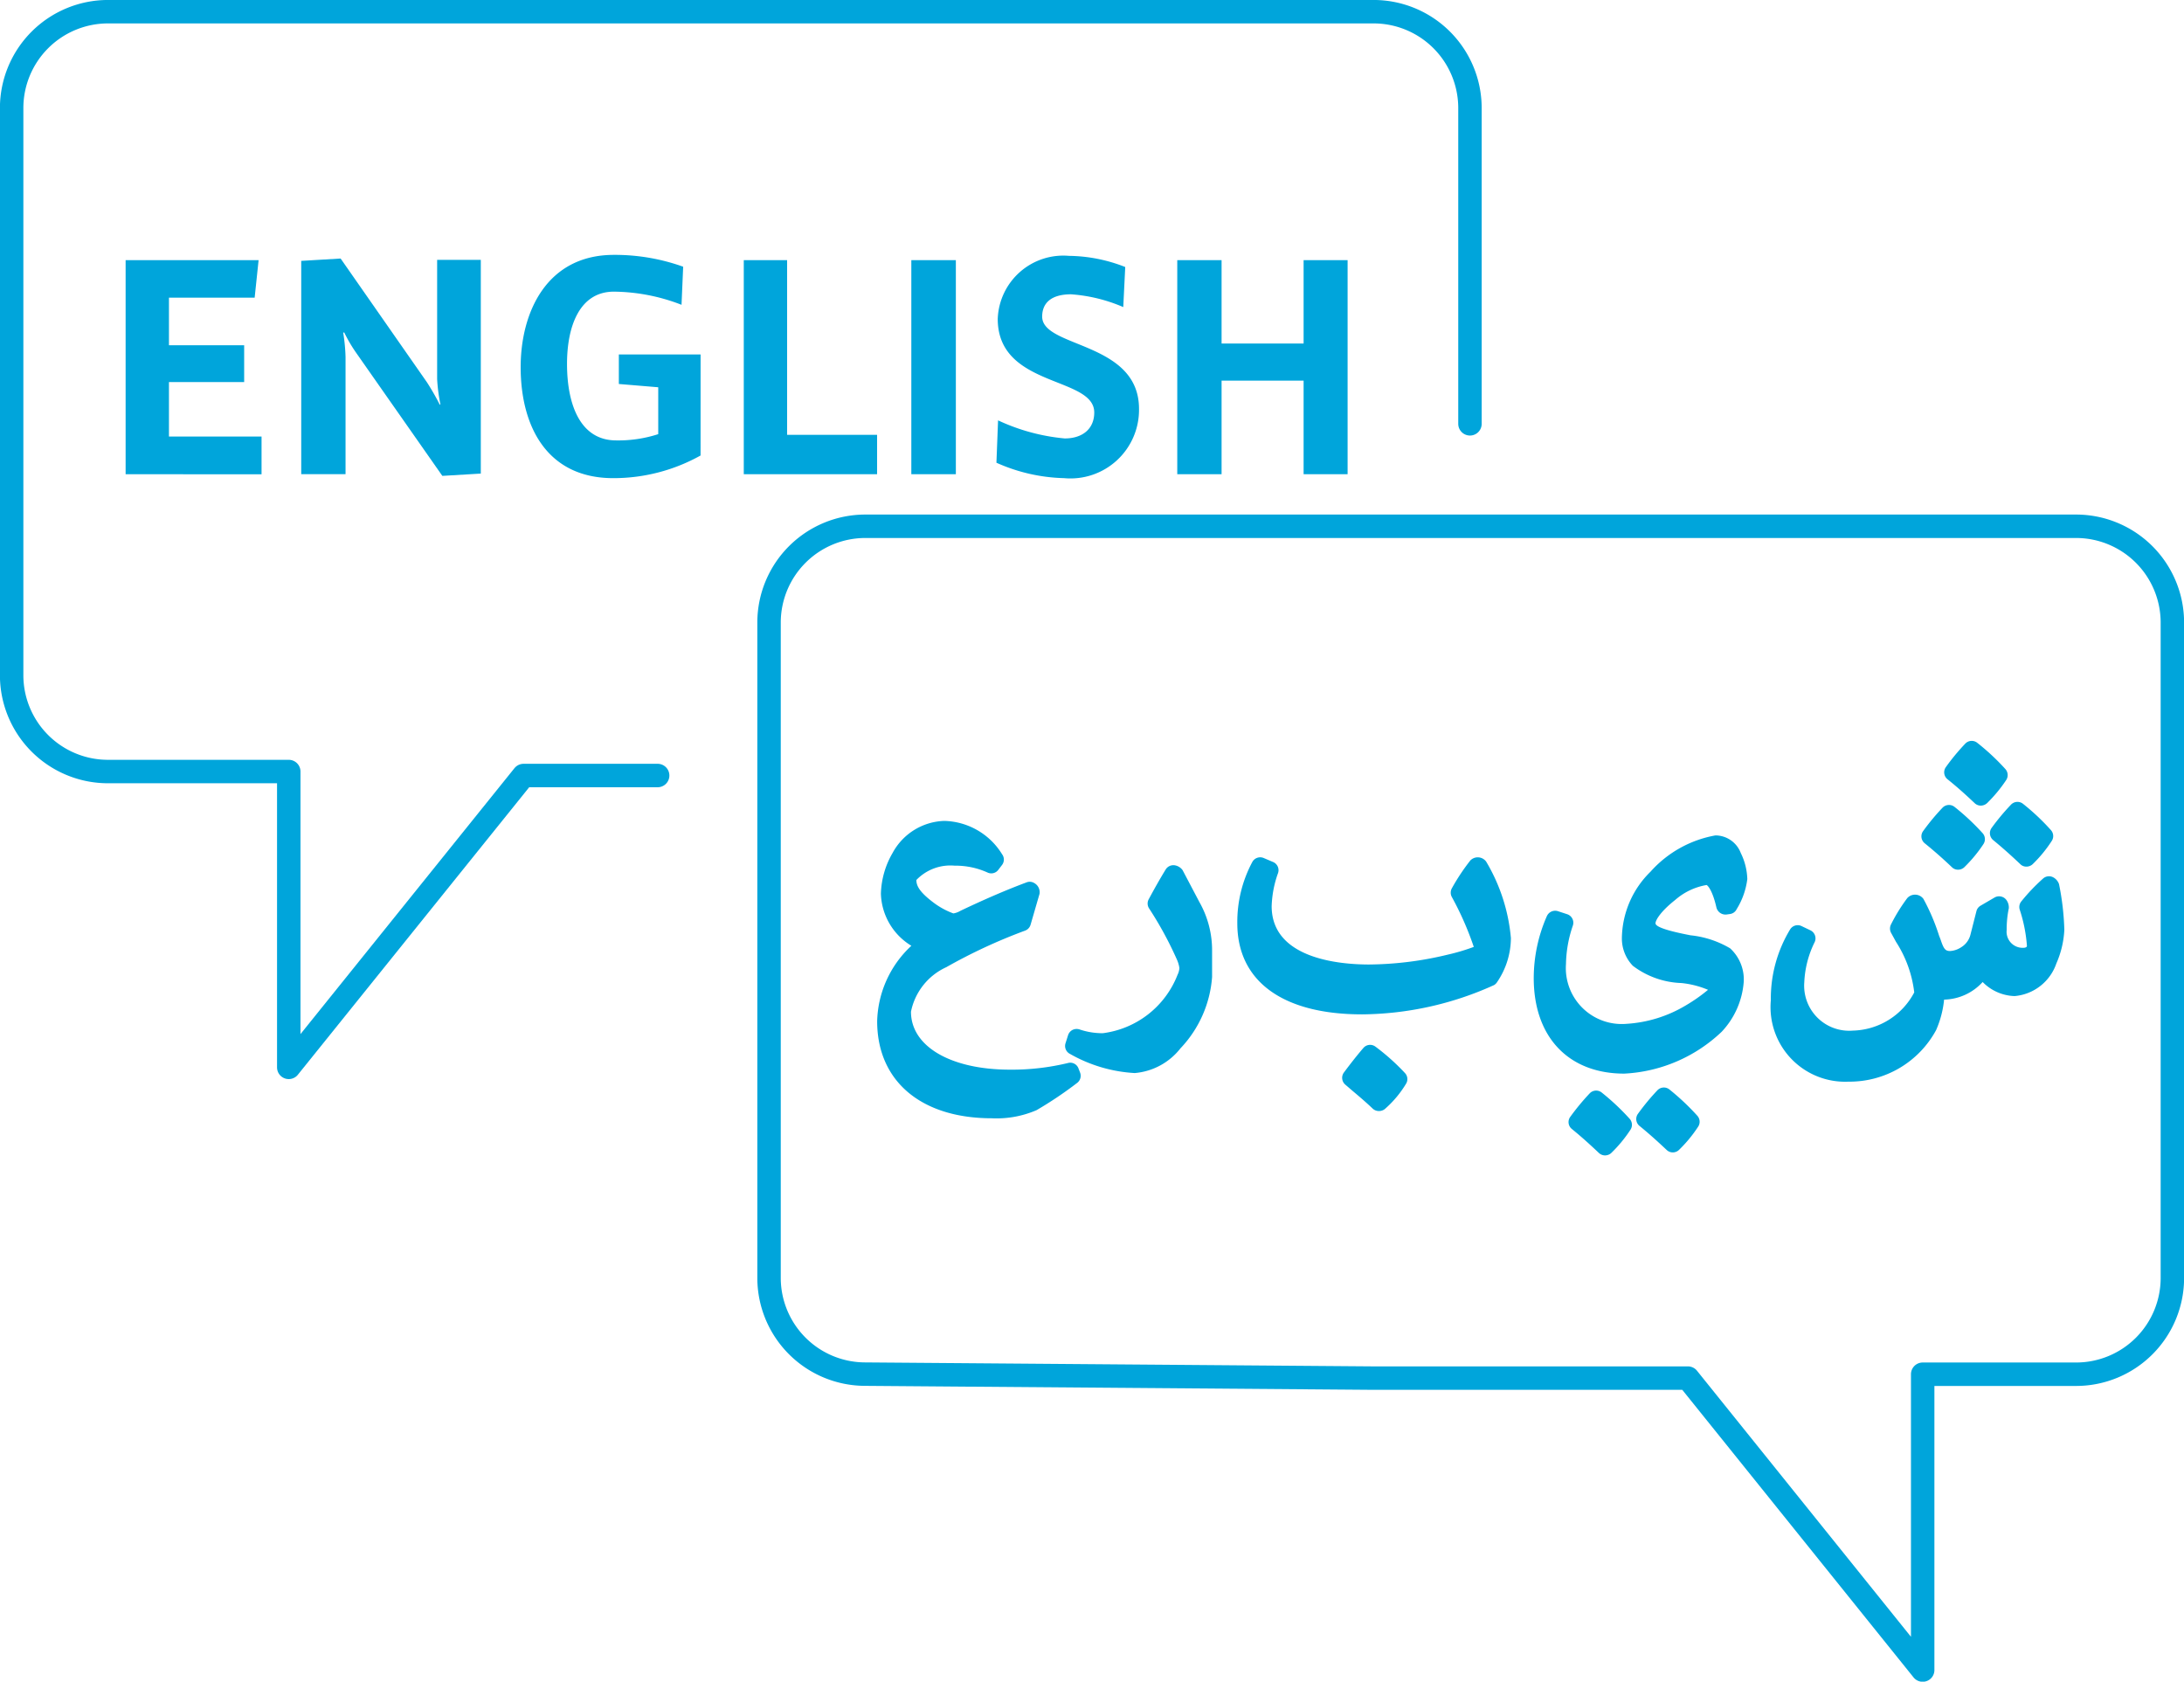 <svg xmlns="http://www.w3.org/2000/svg" width="93.188" height="71.74" viewBox="0 0 93.188 71.74">
  <g id="Gruppe_1250" data-name="Gruppe 1250" transform="translate(-38.5 -89.127)">
    <g id="Gruppe_1145" data-name="Gruppe 1145" transform="translate(24.797 36.969)">
      <path id="Pfad_843" data-name="Pfad 843" d="M76.424,70.238V56.757a4.113,4.113,0,0,0-4.1-4.1H18.3a4.113,4.113,0,0,0-4.1,4.1V80.972a4.11,4.11,0,0,0,4.1,4.1h7.724v12.62l10.02-12.45h5.72" transform="translate(0 0)" fill="none" stroke="#00a5db" stroke-linecap="round" stroke-linejoin="round" stroke-width="1"/>
      <path id="Pfad_844" data-name="Pfad 844" d="M29.168,96.231a4.108,4.108,0,0,1-4.1-4.1V64.161a4.11,4.11,0,0,1,4.1-4.1H80.846a4.11,4.11,0,0,1,4.1,4.1V92.135a4.108,4.108,0,0,1-4.1,4.1H74.292v12.62L64.273,96.4H50.765Z" transform="translate(21.449 14.548)" fill="none" stroke="#00a5db" stroke-linecap="round" stroke-linejoin="round" stroke-width="1"/>
      <g id="Gruppe_1065" data-name="Gruppe 1065" transform="translate(51.128 83.76)">
        <path id="Pfad_845" data-name="Pfad 845" d="M34.728,74.45a10.2,10.2,0,0,1-2.472.283c-2.527,0-4.224-.991-4.224-2.472a2.663,2.663,0,0,1,1.508-1.9A22.886,22.886,0,0,1,32.906,68.8a.383.383,0,0,0,.228-.246l.383-1.32a.445.445,0,0,0-.225-.462.372.372,0,0,0-.325-.03c-.861.322-1.761.709-2.816,1.21a.878.878,0,0,1-.31.116,3.273,3.273,0,0,1-.855-.468c-.6-.453-.724-.718-.724-.958a2.012,2.012,0,0,1,1.636-.611,3.3,3.3,0,0,1,1.4.292.373.373,0,0,0,.459-.113l.161-.21a.379.379,0,0,0,0-.459,2.979,2.979,0,0,0-2.469-1.42,2.6,2.6,0,0,0-2.2,1.365,3.645,3.645,0,0,0-.5,1.733,2.687,2.687,0,0,0,1.3,2.229,4.542,4.542,0,0,0-1.46,3.217c0,2.554,1.873,4.142,4.893,4.142a4.3,4.3,0,0,0,1.91-.347A16.547,16.547,0,0,0,35.12,75.3a.38.38,0,0,0,.128-.441l-.07-.182A.374.374,0,0,0,34.728,74.45Z" transform="translate(-26.587 -60.703)" fill="#00a5db"/>
        <path id="Pfad_846" data-name="Pfad 846" d="M34.241,64.95a.515.515,0,0,0-.341-.207.386.386,0,0,0-.38.179c-.255.417-.49.836-.724,1.271a.38.38,0,0,0,.015.389,15.374,15.374,0,0,1,1.2,2.211,1.364,1.364,0,0,1,.094.331.76.76,0,0,1-.079.292,3.958,3.958,0,0,1-3.19,2.491,3.039,3.039,0,0,1-1-.164.4.4,0,0,0-.292.024.387.387,0,0,0-.189.225l-.109.344a.378.378,0,0,0,.189.453,6.274,6.274,0,0,0,2.764.818,2.772,2.772,0,0,0,1.952-1.055A4.935,4.935,0,0,0,35.5,69.509V68.4a4.168,4.168,0,0,0-.544-2.092Z" transform="translate(-21.207 -59.432)" fill="#00a5db"/>
        <path id="Pfad_847" data-name="Pfad 847" d="M41.585,64.763a8.809,8.809,0,0,0-.791,1.192.387.387,0,0,0-.006.356,13.14,13.14,0,0,1,.943,2.141,8.683,8.683,0,0,1-1.113.331,14.667,14.667,0,0,1-3.36.42c-1.247,0-4.151-.243-4.151-2.487A4.572,4.572,0,0,1,33.38,65.3a.379.379,0,0,0-.216-.471l-.4-.17a.383.383,0,0,0-.484.173,5.418,5.418,0,0,0-.639,2.612c0,2.472,1.937,3.886,5.319,3.886A13.87,13.87,0,0,0,42.6,70.079a.394.394,0,0,0,.128-.128,3.361,3.361,0,0,0,.587-1.876,7.685,7.685,0,0,0-1.055-3.26A.443.443,0,0,0,41.585,64.763Z" transform="translate(-16.272 -59.659)" fill="#00a5db"/>
        <path id="Pfad_848" data-name="Pfad 848" d="M34.531,67.335a.378.378,0,0,0-.514.058c-.277.322-.556.678-.83,1.046a.382.382,0,0,0,.058.517l.3.258c.292.246.584.493.873.769a.384.384,0,0,0,.262.1A.4.4,0,0,0,34.93,70a4.529,4.529,0,0,0,.909-1.083.376.376,0,0,0-.049-.456A9.355,9.355,0,0,0,34.531,67.335Z" transform="translate(-13.269 -54.288)" fill="#00a5db"/>
        <path id="Pfad_849" data-name="Pfad 849" d="M38.65,67.939a.38.38,0,0,0-.511.04,9.752,9.752,0,0,0-.827,1,.379.379,0,0,0,.064.517c.4.325.751.642,1.162,1.028a.379.379,0,0,0,.52,0,5.736,5.736,0,0,0,.815-.985.381.381,0,0,0-.03-.477A10.224,10.224,0,0,0,38.65,67.939Z" transform="translate(-4.847 -53.067)" fill="#00a5db"/>
        <path id="Pfad_850" data-name="Pfad 850" d="M41.835,67.074a2.709,2.709,0,0,1,1.338-.636c.061.027.262.261.42.964a.4.4,0,0,0,.423.295l.152-.021a.372.372,0,0,0,.289-.21,3.181,3.181,0,0,0,.453-1.283,2.681,2.681,0,0,0-.28-1.113,1.159,1.159,0,0,0-1.08-.748,4.846,4.846,0,0,0-2.77,1.548,4.034,4.034,0,0,0-1.222,2.849,1.678,1.678,0,0,0,.468,1.165,3.625,3.625,0,0,0,2.074.736,3.936,3.936,0,0,1,1.134.289,7.078,7.078,0,0,1-.955.669,5.581,5.581,0,0,1-2.524.782,2.386,2.386,0,0,1-2.582-2.551,5.28,5.28,0,0,1,.295-1.645.382.382,0,0,0-.243-.48l-.4-.131a.388.388,0,0,0-.468.213,6.591,6.591,0,0,0-.56,2.64c0,2.515,1.481,4.078,3.862,4.078A6.5,6.5,0,0,0,43.815,72.7a3.479,3.479,0,0,0,.943-2.138,1.8,1.8,0,0,0-.581-1.423,4.147,4.147,0,0,0-1.691-.556c-.447-.088-1.493-.295-1.493-.511C40.993,67.938,41.215,67.561,41.835,67.074Z" transform="translate(-7.78 -60.285)" fill="#00a5db"/>
        <path id="Pfad_851" data-name="Pfad 851" d="M37.7,67.982a.38.38,0,0,0-.511.04,10.009,10.009,0,0,0-.827,1,.377.377,0,0,0,.067.517c.4.325.751.642,1.159,1.028a.384.384,0,0,0,.262.1.39.39,0,0,0,.258-.1,5.793,5.793,0,0,0,.818-.988.385.385,0,0,0-.033-.477A10.075,10.075,0,0,0,37.7,67.982Z" transform="translate(-6.786 -52.979)" fill="#00a5db"/>
        <path id="Pfad_852" data-name="Pfad 852" d="M42.857,65.654a.379.379,0,0,0,.262.106.4.4,0,0,0,.262-.1,6.035,6.035,0,0,0,.818-.985.385.385,0,0,0-.033-.477,9.819,9.819,0,0,0-1.2-1.119.379.379,0,0,0-.508.036,9.12,9.12,0,0,0-.827,1,.38.38,0,0,0,.064.517C42.094,64.951,42.449,65.268,42.857,65.654Z" transform="translate(3.973 -62.994)" fill="#00a5db"/>
        <path id="Pfad_853" data-name="Pfad 853" d="M42.34,65.481c.4.328.751.642,1.159,1.028a.356.356,0,0,0,.262.106.386.386,0,0,0,.262-.1,5.568,5.568,0,0,0,.812-.985.38.38,0,0,0-.03-.474,9.557,9.557,0,0,0-1.192-1.122.381.381,0,0,0-.508.036,9.643,9.643,0,0,0-.833,1A.383.383,0,0,0,42.34,65.481Z" transform="translate(5.278 -61.247)" fill="#00a5db"/>
        <path id="Pfad_854" data-name="Pfad 854" d="M51.424,65.229a.524.524,0,0,0-.231-.28.381.381,0,0,0-.438.033,8.155,8.155,0,0,0-.937.982.377.377,0,0,0-.07.356,6.4,6.4,0,0,1,.307,1.545c0,.076-.122.082-.155.082a.685.685,0,0,1-.709-.76,4.379,4.379,0,0,1,.091-.927.543.543,0,0,0-.109-.362.39.39,0,0,0-.493-.1l-.605.353a.375.375,0,0,0-.176.237l-.249.979a.878.878,0,0,1-.4.556.973.973,0,0,1-.471.161c-.2,0-.271-.079-.4-.465-.027-.07-.049-.137-.067-.173a8.891,8.891,0,0,0-.672-1.584.445.445,0,0,0-.69-.036,7.394,7.394,0,0,0-.7,1.134.39.39,0,0,0,.006.344l.213.389a5.062,5.062,0,0,1,.778,2.156,3.041,3.041,0,0,1-2.618,1.63,1.921,1.921,0,0,1-2.074-2.059A4.263,4.263,0,0,1,41,67.7a.381.381,0,0,0-.185-.5l-.38-.182a.38.38,0,0,0-.48.137,5.687,5.687,0,0,0-.827,3.029,3.182,3.182,0,0,0,3.312,3.473,4.2,4.2,0,0,0,3.74-2.2,4.288,4.288,0,0,0,.341-1.3,2.292,2.292,0,0,0,1.645-.751,1.989,1.989,0,0,0,1.362.6,2.069,2.069,0,0,0,1.782-1.39,4.049,4.049,0,0,0,.341-1.438A11.241,11.241,0,0,0,51.424,65.229Z" transform="translate(-0.994 -59.115)" fill="#00a5db"/>
        <path id="Pfad_855" data-name="Pfad 855" d="M42.539,66.552a.36.36,0,0,0,.262.106.386.386,0,0,0,.262-.1,6,6,0,0,0,.815-.982.384.384,0,0,0-.03-.477,9.969,9.969,0,0,0-1.2-1.122.382.382,0,0,0-.508.036,9.62,9.62,0,0,0-.83,1,.38.38,0,0,0,.067.517C41.776,65.853,42.132,66.166,42.539,66.552Z" transform="translate(3.321 -61.159)" fill="#00a5db"/>
      </g>
    </g>
    <g id="English" transform="translate(-136.515 -298.488)" style="isolation: isolate">
      <g id="Gruppe_1139" data-name="Gruppe 1139" style="isolation: isolate">
        <path id="Pfad_966" data-name="Pfad 966" d="M180.375,407.845v-9.132h5.674l-.168,1.6h-3.657v2.031h3.209v1.569h-3.209v2.325h3.951v1.611Z" fill="#00a5db"/>
        <path id="Pfad_967" data-name="Pfad 967" d="M193.889,407.916l-3.67-5.24a6.355,6.355,0,0,1-.518-.881l-.042.013a7.649,7.649,0,0,1,.1,1.036v5h-1.891v-9.1l1.681-.1,3.684,5.281a10.527,10.527,0,0,1,.546.953l.028-.014a7.237,7.237,0,0,1-.14-1.079V398.7h1.863v9.118Z" fill="#00a5db"/>
        <path id="Pfad_968" data-name="Pfad 968" d="M204.907,407.047a7.628,7.628,0,0,1-3.726.966c-2.829,0-3.95-2.213-3.95-4.734,0-2.339,1.107-4.791,3.978-4.791a8.626,8.626,0,0,1,2.956.505l-.07,1.625a8.14,8.14,0,0,0-2.886-.561c-1.47,0-2,1.485-2,3.081,0,1.682.533,3.265,2.1,3.265a5.534,5.534,0,0,0,1.792-.267v-2l-1.681-.14v-1.26h3.488Z" fill="#00a5db"/>
        <path id="Pfad_969" data-name="Pfad 969" d="M206.751,407.845v-9.132H208.6v7.452h3.839v1.68Z" fill="#00a5db"/>
        <path id="Pfad_970" data-name="Pfad 970" d="M213.9,407.845v-9.132H215.8v9.132Z" fill="#00a5db"/>
        <path id="Pfad_971" data-name="Pfad 971" d="M220.416,408.013a7.478,7.478,0,0,1-2.885-.658l.07-1.807a8.546,8.546,0,0,0,2.844.771c.756,0,1.26-.406,1.26-1.107,0-1.555-4.118-1.05-4.118-3.993a2.8,2.8,0,0,1,3.04-2.689,6.716,6.716,0,0,1,2.4.476l-.084,1.709a6.838,6.838,0,0,0-2.227-.545c-.855,0-1.233.377-1.233.952,0,1.344,4.132,1.05,4.132,3.936A2.925,2.925,0,0,1,220.416,408.013Z" fill="#00a5db"/>
        <path id="Pfad_972" data-name="Pfad 972" d="M230.638,407.845v-3.992h-3.5v3.992h-1.891v-9.132h1.891v3.557h3.5v-3.557h1.877v9.132Z" fill="#00a5db"/>
      </g>
    </g>
  </g>
</svg>
